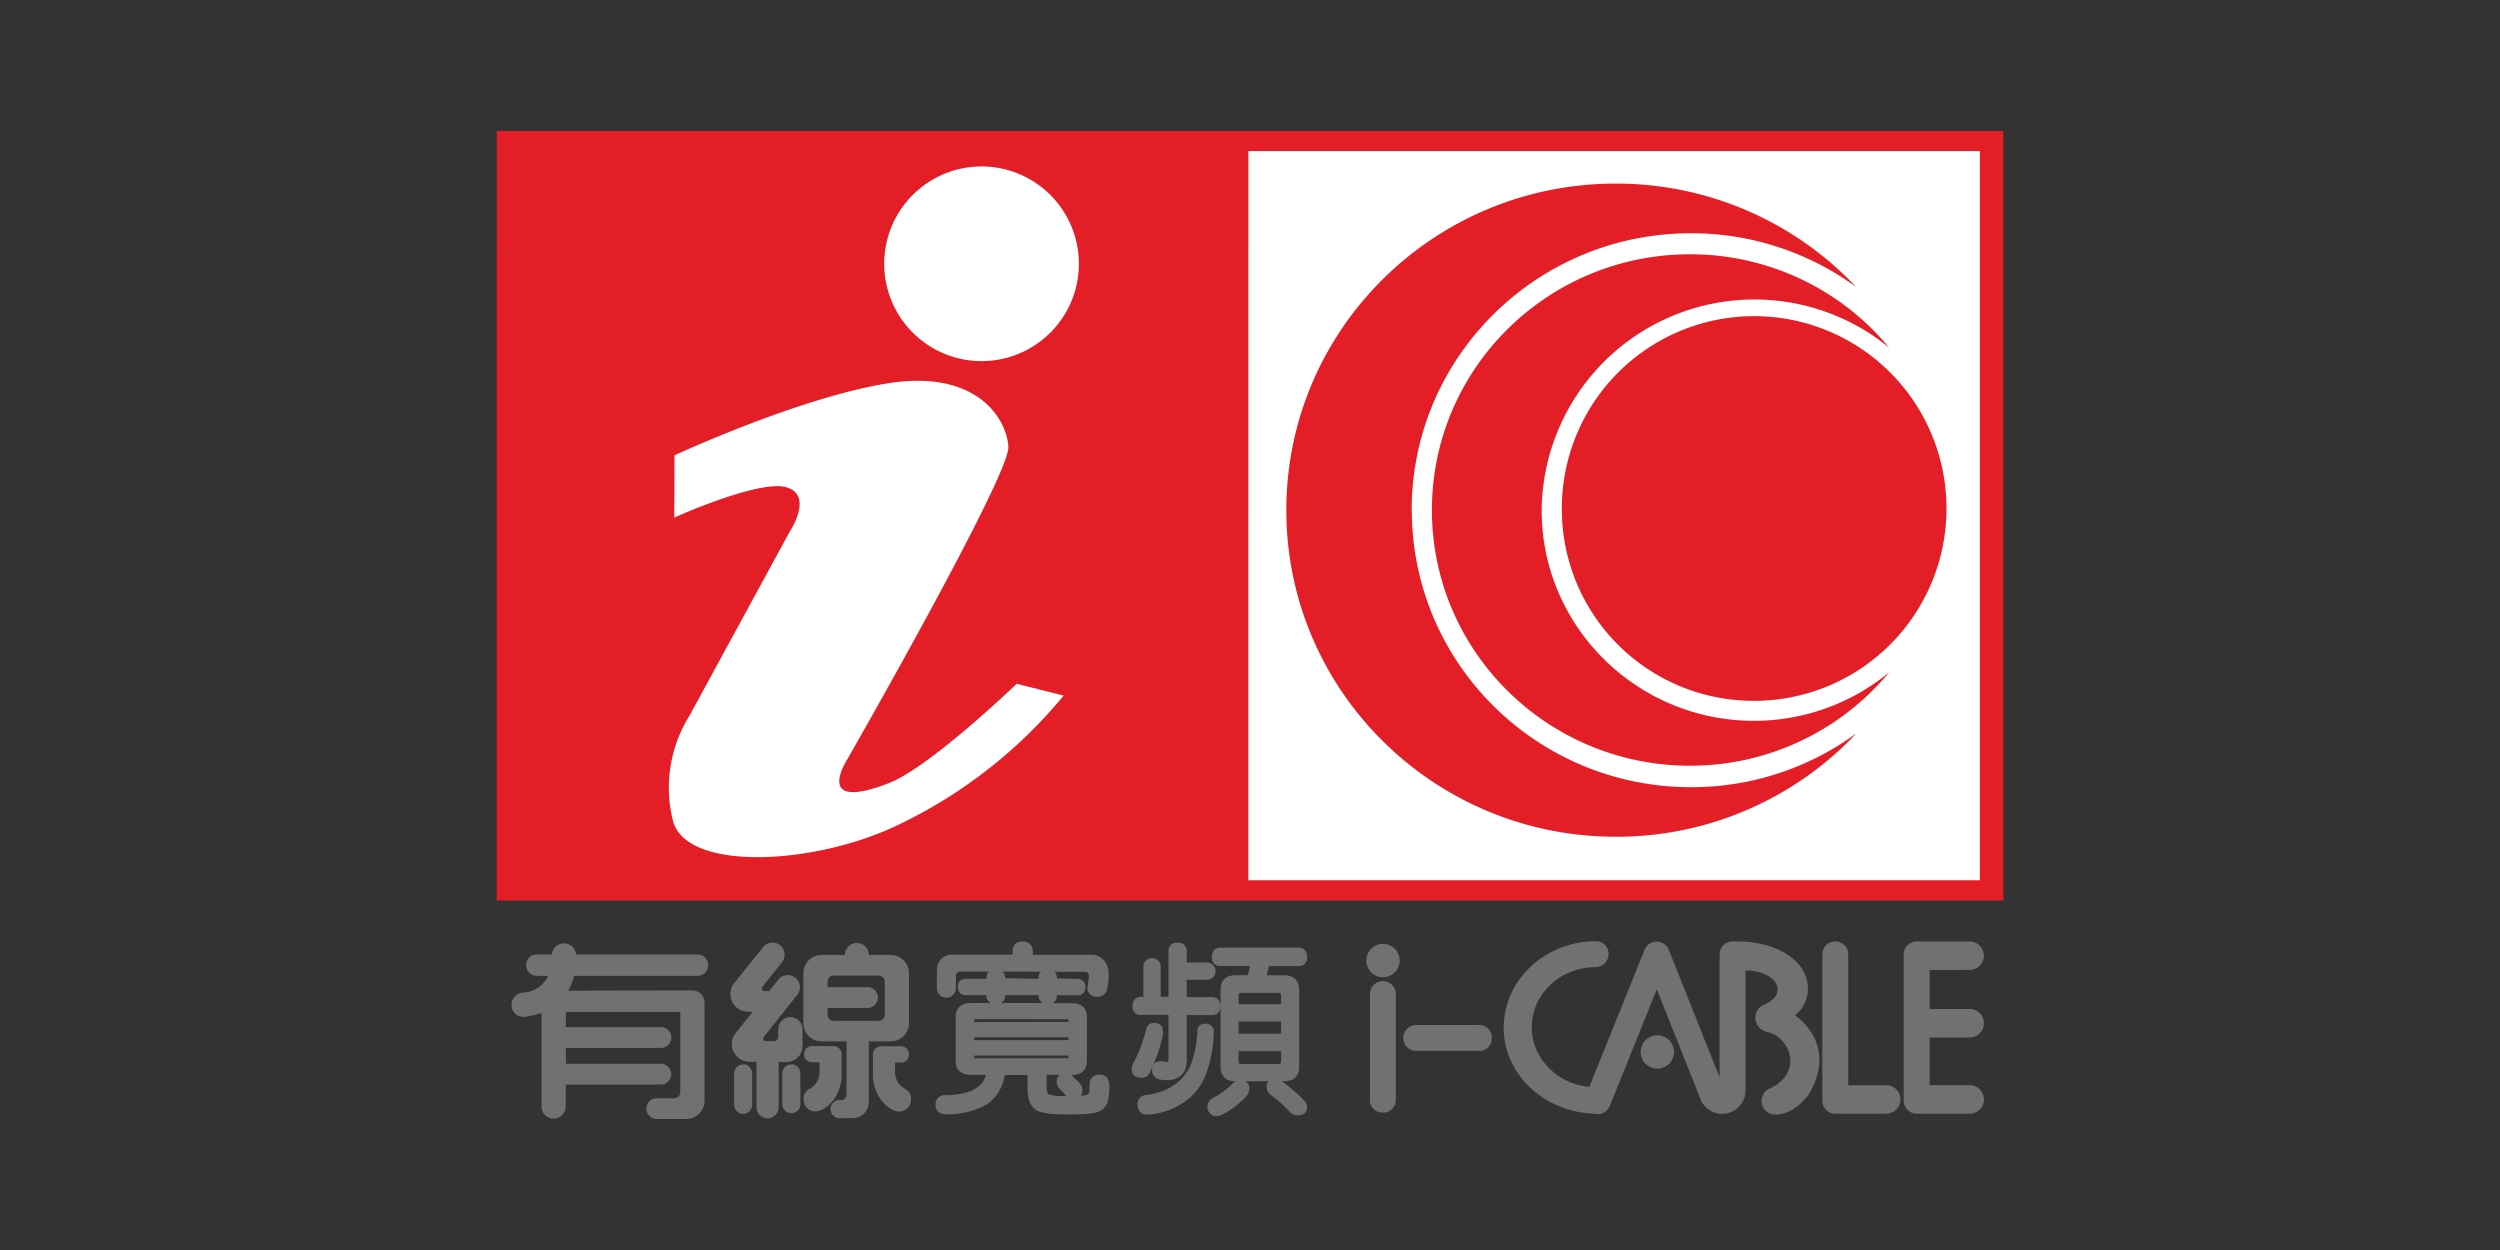 <svg id="Layer_10" data-name="Layer 10" xmlns="http://www.w3.org/2000/svg" viewBox="0 0 600 300"><rect x="0" y="0" width="600" height="300" fill="#333333" stroke="none"/><defs><style>.cls-1{fill:#fff;}.cls-2,.cls-5{fill:#e41e26;}.cls-2,.cls-4{fill-rule:evenodd;}.cls-3,.cls-4{fill:#727172;}</style></defs><g id="surface1"><path class="cls-1" d="M121.1,33.11h358V214.25h-358Z"/><path class="cls-2" d="M161.88,109.27s30.35-14.07,51.55-17.33c20.93-3.23,28.19,8.47,28.58,15.31s-38.66,75-38.66,75-8.46,12.91,10.08,5.65C223.33,184,244,164.11,244,164.11l11.28,2.83a116.42,116.42,0,0,1-41.47,31.85c-20.27,9.05-49.54,10.08-52.35-2a32.63,32.63,0,0,1,4-25l24.16-44.36s5.64-8.46-.8-10.47-27,7.26-27,7.26Zm50.33-46a23.36,23.36,0,1,1,23.36,23.4,23.37,23.37,0,0,1-23.36-23.4m-93-31.85H480.8V216.12H119.2Zm180.4,4.84H475.17v175H299.6Z"/><path class="cls-3" d="M472.7,232.79a3.42,3.42,0,0,0,0-6.84H460a3.12,3.12,0,0,0-3.11,3.11v35.12a3.11,3.11,0,0,0,3.11,3.11,2.89,2.89,0,0,0,.52,0h12.2a3.43,3.43,0,0,0,0-6.86h-9.6V249h9.6a3.42,3.42,0,0,0,0-6.84h-9.6v-9.36Z"/><path class="cls-3" d="M452.69,260.47h-9.11V229.05a3.11,3.11,0,0,0-6.22,0v35.13a3.1,3.1,0,0,0,3.11,3.11v0h12.22a3.42,3.42,0,1,0,0-6.84"/><path class="cls-3" d="M393.76,252.47a4,4,0,1,1,4,4,4,4,0,0,1-4-4"/><path class="cls-3" d="M430.8,243.66a7.9,7.9,0,0,0,3.08-6.62c0-6.29-7.35-11.1-16.89-11.1h-.67v0a4,4,0,0,0-.5,0,3.12,3.12,0,0,0-3.12,3.11v29.51l-12.2-30.64a3.12,3.12,0,0,0-2.64-1.92h-.52a3.09,3.09,0,0,0-2.63,1.92l-13.27,32.93c-7.75-.73-13.81-6.87-13.81-14.34,0-7.94,6.86-14.39,15.32-14.39a3.19,3.19,0,0,0,3.11-3.11A3,3,0,0,0,383,225.9c-12.21,0-22.11,9.3-22.11,20.76,0,11.27,9.87,20.31,21.79,20.62a3.1,3.1,0,0,0,3.67-1.83l11.28-28,10.37,26c.07.19.15.39.23.58l.13.33h0a5.62,5.62,0,0,0,10.57-2.68V232.92H419c4.21,0,7.62,2,7.62,4.55,0,1.53-1.29,2.84-3.24,3.66a3.42,3.42,0,0,0,.48,6.46,7.38,7.38,0,0,1,5.83,7c0,3.09-2.31,5.49-4.9,6.63a3.27,3.27,0,0,0,1.27,6.29c4.81,0,8.09-4.94,8.09-4.94,7.19-12.21-3.38-18.88-3.38-18.88"/><path class="cls-3" d="M327.92,230.53a4,4,0,1,1,4,4,4,4,0,0,1-4-4"/><path class="cls-3" d="M335,263.74l0-25.16a3.11,3.11,0,1,0-6.22,0v25.18a3,3,0,0,0,3,3.26,3.05,3.05,0,0,0,3.22-3.28"/><path class="cls-3" d="M354.76,246H339.89a3.11,3.11,0,1,0,0,6.22h14.89a3,3,0,0,0,3.25-3,3.05,3.05,0,0,0-3.27-3.24"/><path class="cls-3" d="M167.56,234.21a2.57,2.57,0,0,0,0-5.13H138.25a2.91,2.91,0,0,0-5.8,0H129a2.57,2.57,0,1,0,0,5.13h2.54a6.89,6.89,0,0,1-5.85,4,2.93,2.93,0,0,0-2.91,2.92,2.81,2.81,0,0,0,2.91,2.91,17,17,0,0,0,4.27-.95v22.47a2.91,2.91,0,0,0,5.82,0V260.3h22.81a2.49,2.49,0,1,0,0-5H135.81v-3.79h22.81a2.5,2.5,0,0,0,0-5H135.81v-3.65l27.46,0v19.25a1.45,1.45,0,0,1-1.45,1.45h-4.2a2.49,2.49,0,0,0,0,5l7.1,0a4.37,4.37,0,0,0,4.37-4.37V240.63a2.93,2.93,0,0,0-2.92-2.93l-29.81.06a14.38,14.38,0,0,0,1.42-3.55Z"/><path class="cls-3" d="M178.36,255.45a2.19,2.19,0,0,0-2.16,2.23V265a2.17,2.17,0,1,0,4.33,0v-7.35a2.2,2.2,0,0,0-2.17-2.23"/><path class="cls-3" d="M189.92,255.45a2.2,2.2,0,0,0-2.17,2.23V265a2.17,2.17,0,1,0,4.34,0v-7.35a2.2,2.2,0,0,0-2.17-2.23"/><path class="cls-3" d="M202,258.39V253a2,2,0,0,0-1.95-1.95h-5.15a1.95,1.95,0,1,0,0,3.9h1.79v2.52a4.58,4.58,0,0,1-2.32,3.81,2.55,2.55,0,0,0-1.49,2.54,2.81,2.81,0,0,0,2.91,2.92,4.29,4.29,0,0,0,1.72-.55c4.35-2.37,4.5-7.8,4.5-7.8"/><path class="cls-3" d="M217.14,261.28a4.58,4.58,0,0,1-2.33-3.81V255h1.8a2,2,0,0,0,0-3.9h-5.16a1.94,1.94,0,0,0-1.94,1.95l0,5.39s.16,5.43,4.51,7.8a4.39,4.39,0,0,0,1.71.55,2.81,2.81,0,0,0,2.91-2.92,2.55,2.55,0,0,0-1.48-2.54"/><path class="cls-3" d="M213.8,249.93a4.36,4.36,0,0,0,4.36-4.37v-12a4.36,4.36,0,0,0-4.36-4.37l-5.29,0a2.87,2.87,0,1,0-5.74,0h-5.6a4.37,4.37,0,0,0-4.36,4.37v12a4.37,4.37,0,0,0,4.36,4.37h6l0,12.77a1.3,1.3,0,0,1-1.29,1.3h-.37a2.18,2.18,0,0,0,0,4.36l3.12,0a3.89,3.89,0,0,0,3.88-3.89V249.93Zm-15.17-6.41v-1.6h9.57a2.49,2.49,0,0,0,0-5h-9.57V235.6a1.44,1.44,0,0,1,1.45-1.46l10.81,0a1.44,1.44,0,0,1,1.45,1.44v8a1.43,1.43,0,0,1-1.45,1.44l-10.81,0a1.44,1.44,0,0,1-1.45-1.44"/><path class="cls-3" d="M189.69,244.1a2.91,2.91,0,0,0-2.91,2.91v1.85a1,1,0,0,1-1,1h-2a.6.6,0,0,1-.61-.6.56.56,0,0,1,.18-.42l7.85-9.91a2.92,2.92,0,1,0-4.49-3.72l-2.1,2.64h-1.18a.61.61,0,0,1-.6-.62.66.66,0,0,1,.17-.42l4.56-5.72a2.91,2.91,0,1,0-4.47-3.72l-6.8,8.46a4.26,4.26,0,0,0,3.24,7h1.11l-4,5a4.19,4.19,0,0,0-1,2.74,4.25,4.25,0,0,0,4.24,4.26h1.68v10.9a2.66,2.66,0,1,0,5.32,0V254.9h1.87a3.86,3.86,0,0,0,3.86-3.87l0-4a2.9,2.9,0,0,0-2.9-2.91"/><path class="cls-4" d="M240.64,233.2a2.1,2.1,0,0,1,.58,1.57l8,.15a2.17,2.17,0,0,1,.62-1.72Zm-.48,7.52h10.22a1.9,1.9,0,0,1-1.12-1.89h-8a1.9,1.9,0,0,1-1.06,1.89M256.38,254a.54.54,0,0,0,.06-.3v-.37H233.82v.37a.66.66,0,0,0,0,.29l22.4,0Zm.06-5.06H233.82v.69h22.62Zm0-3.68v-.37c0-.22-.05-.29-.06-.29l-22.37,0c-.13,0-.19.1-.19.32v.37ZM255.82,263l-.87-1.05-.65-.65a2.56,2.56,0,0,1-.69-1.62,2,2,0,0,1,.73-1.71h-3.16v2.62c0,1.3.26,1.82.46,2a8.58,8.58,0,0,0,3.4.46Zm1.24-5,1.08,1a11.76,11.76,0,0,1,1.36,1.45,2.61,2.61,0,0,1,.3,1.19,1.87,1.87,0,0,1-.44,1.3c.36,0,.66,0,.93-.08.64-.06.83-.21.86-.26l.14-.19a1.93,1.93,0,0,0,.12-.43,11.31,11.31,0,0,0,.1-1.73,2.16,2.16,0,0,1,2.47-2.29,2.24,2.24,0,0,1,1.73.67,4.49,4.49,0,0,1,.55,2.52,13.93,13.93,0,0,1-.28,2.71,3.83,3.83,0,0,1-2.23,2.9c-1.06.51-3.62.71-7.49.71-3.69,0-6.24-.28-7.52-1-1.49-1-2.13-2.82-2.13-5.19V258h-5.47a10.81,10.81,0,0,1-1.59,4.26,9.24,9.24,0,0,1-3.26,3.09A16.76,16.76,0,0,1,231.6,267a20.58,20.58,0,0,1-4.42.45c-1.62,0-2.64-.76-2.64-2.32a2.13,2.13,0,0,1,2.27-2.29,19.5,19.5,0,0,0,5.89-.86,7.14,7.14,0,0,0,2.91-2,5.09,5.09,0,0,0,1-2h-3.51c-2.36,0-3.73-1.12-3.73-3.37V244.07c0-2.23,1.37-3.35,3.73-3.35h4.75a1.89,1.89,0,0,1-1.11-1.89l-4.9,0a1.75,1.75,0,0,1-1.92-1.92,1.77,1.77,0,0,1,1.92-2h4.9a2.14,2.14,0,0,1,.62-1.72h-6.72c-.88,0-1.22.34-1.22,1.22V237a2.29,2.29,0,1,1-4.57,0v-3.82c0-2.66,1.4-4.08,4-4.08h14.19v-.87A2.07,2.07,0,0,1,245.4,226a2.16,2.16,0,0,1,2.47,2.29v.87h13.81a4.09,4.09,0,0,1,3.48,1.59,5.66,5.66,0,0,1,.92,3.52,15.37,15.37,0,0,1-.37,3.09,2.32,2.32,0,0,1-2.45,1.85,2.08,2.08,0,0,1-2.29-2.29,20.17,20.17,0,0,0,.36-2.47c0-1-.33-1.22-.86-1.22h-7.39a2.09,2.09,0,0,1,.57,1.57l4.89.15a1.77,1.77,0,0,1,1.93,2,1.75,1.75,0,0,1-1.93,1.92l-4.89,0a1.94,1.94,0,0,1-1,1.89h4.53c2.34,0,3.68,1.12,3.68,3.35v10.52c0,2.24-1.34,3.37-3.68,3.37H257Z"/><path class="cls-4" d="M279.1,247.4v1a39.77,39.77,0,0,1-2.29,7.18,1.9,1.9,0,0,1,1.77-.91c.86.13,1.27.17,1.37.17.37,0,.49-.09.49-.53V243.57h-6.56a1.87,1.87,0,0,1-2.07-2.07c0-1.38.69-2.26,2.07-2.26h.54v-7.1a2.08,2.08,0,1,1,4.15,0v7.1h1.87V228.33a1.91,1.91,0,0,1,2.13-2.08,2,2,0,0,1,2.25,2.08V231h4.84a2.08,2.08,0,0,1,0,4.16h-4.84v4.13h6a2,2,0,0,1,2.08,2.26,1.88,1.88,0,0,1-2.08,2.07h-6v10.75c0,3.19-1.68,4.88-4.87,4.88a8.45,8.45,0,0,1-1.67-.2,2.13,2.13,0,0,1-1.77-2.07,3.09,3.09,0,0,1,.12-1c-.23.52-.48,1-.73,1.56a2,2,0,0,1-1.84,1.13c-1.4,0-2.44-.56-2.44-1.91a3.74,3.74,0,0,1,.21-1.23,35.9,35.9,0,0,0,3.27-8.62A1.83,1.83,0,0,1,277,245.5c1.26,0,2.07.63,2.07,1.9m12.27-.06a34.11,34.11,0,0,1-1.67,9.86,14.47,14.47,0,0,1-4.77,6.81,17.22,17.22,0,0,1-9.09,3.47h-.73c-1.36,0-2-1-2.11-2.4a2.29,2.29,0,0,1,1.86-2.27,14.58,14.58,0,0,0,7.34-2.65A11.45,11.45,0,0,0,286,255a27.5,27.5,0,0,0,1.38-7.8c.09-1.05.89-1.51,1.91-1.51a1.93,1.93,0,0,1,2.06,1.67m8.46,14.08a2.79,2.79,0,0,1-.79,1.77,20.53,20.53,0,0,1-6,4.43,2.12,2.12,0,0,1-.81.23,2.2,2.2,0,0,1-2.42-2.45,2.47,2.47,0,0,1,1.06-1.77,19.11,19.11,0,0,0,5.32-3.95,3.23,3.23,0,0,1,1.41-.52,2,2,0,0,1,2.24,2.26m7.54-2.19c1,.76,1.88,1.44,2.65,2.1a31.51,31.51,0,0,1,3.37,3.19l.09.16a2.94,2.94,0,0,1,.22,1.08c0,1.32-.93,1.91-2.25,1.91a2.55,2.55,0,0,1-1.51-.46c-1.21-1.25-2.16-2.2-2.95-2.87s-1.42-1.17-2.28-1.79a2.49,2.49,0,0,1-.69-1.61,1.9,1.9,0,0,1,2.06-2.13,2.83,2.83,0,0,1,1.29.42"/><path class="cls-4" d="M307.46,241v-2c0-.54-.17-.72-.7-.72h-8.82c-.49,0-.67.16-.67.72v2Zm0,4.15H297.27v2.94h10.19Zm0,9.54v-2.4H297.27v2.4c0,.51.16.67.67.67h8.82c.55,0,.7-.17.7-.67m6.24-24.93a1.9,1.9,0,0,1-2.08,2.09h-7.07l-.53,2.22h4.15c2.32,0,3.63,1.19,3.63,3.46V256c0,2.31-1.3,3.51-3.63,3.51H296.56c-2.34,0-3.62-1.2-3.62-3.51V237.51c0-2.27,1.29-3.46,3.62-3.46h2.92l.53-2.22h-7.08a1.9,1.9,0,0,1-2.08-2.09c0-1.41.69-2.3,2.08-2.3h18.69c1.39,0,2.08.89,2.08,2.3"/><path class="cls-5" d="M374.84,122.44A46.16,46.16,0,1,1,421,168.2a46,46,0,0,1-46.16-45.76"/><path class="cls-5" d="M370,122.44a51.05,51.05,0,0,1,83.4-39,61.93,61.93,0,0,0-47.82-22.41c-34.18,0-61.92,27.48-61.92,61.37s27.74,61.37,61.92,61.37a62,62,0,0,0,47.82-22.41A51,51,0,0,1,421,173c-28.15,0-51-22.62-51-50.52"/><path class="cls-5" d="M338.8,122.44c0-36.7,30-66.46,67-66.46a67,67,0,0,1,39.7,12.92,79.14,79.14,0,0,0-57.73-24.84c-43.66,0-79.05,35.09-79.05,78.38s35.39,78.38,79.05,78.38A79.07,79.07,0,0,0,445.54,176a67,67,0,0,1-39.7,12.93c-37,0-67-29.76-67-66.46"/></g></svg>